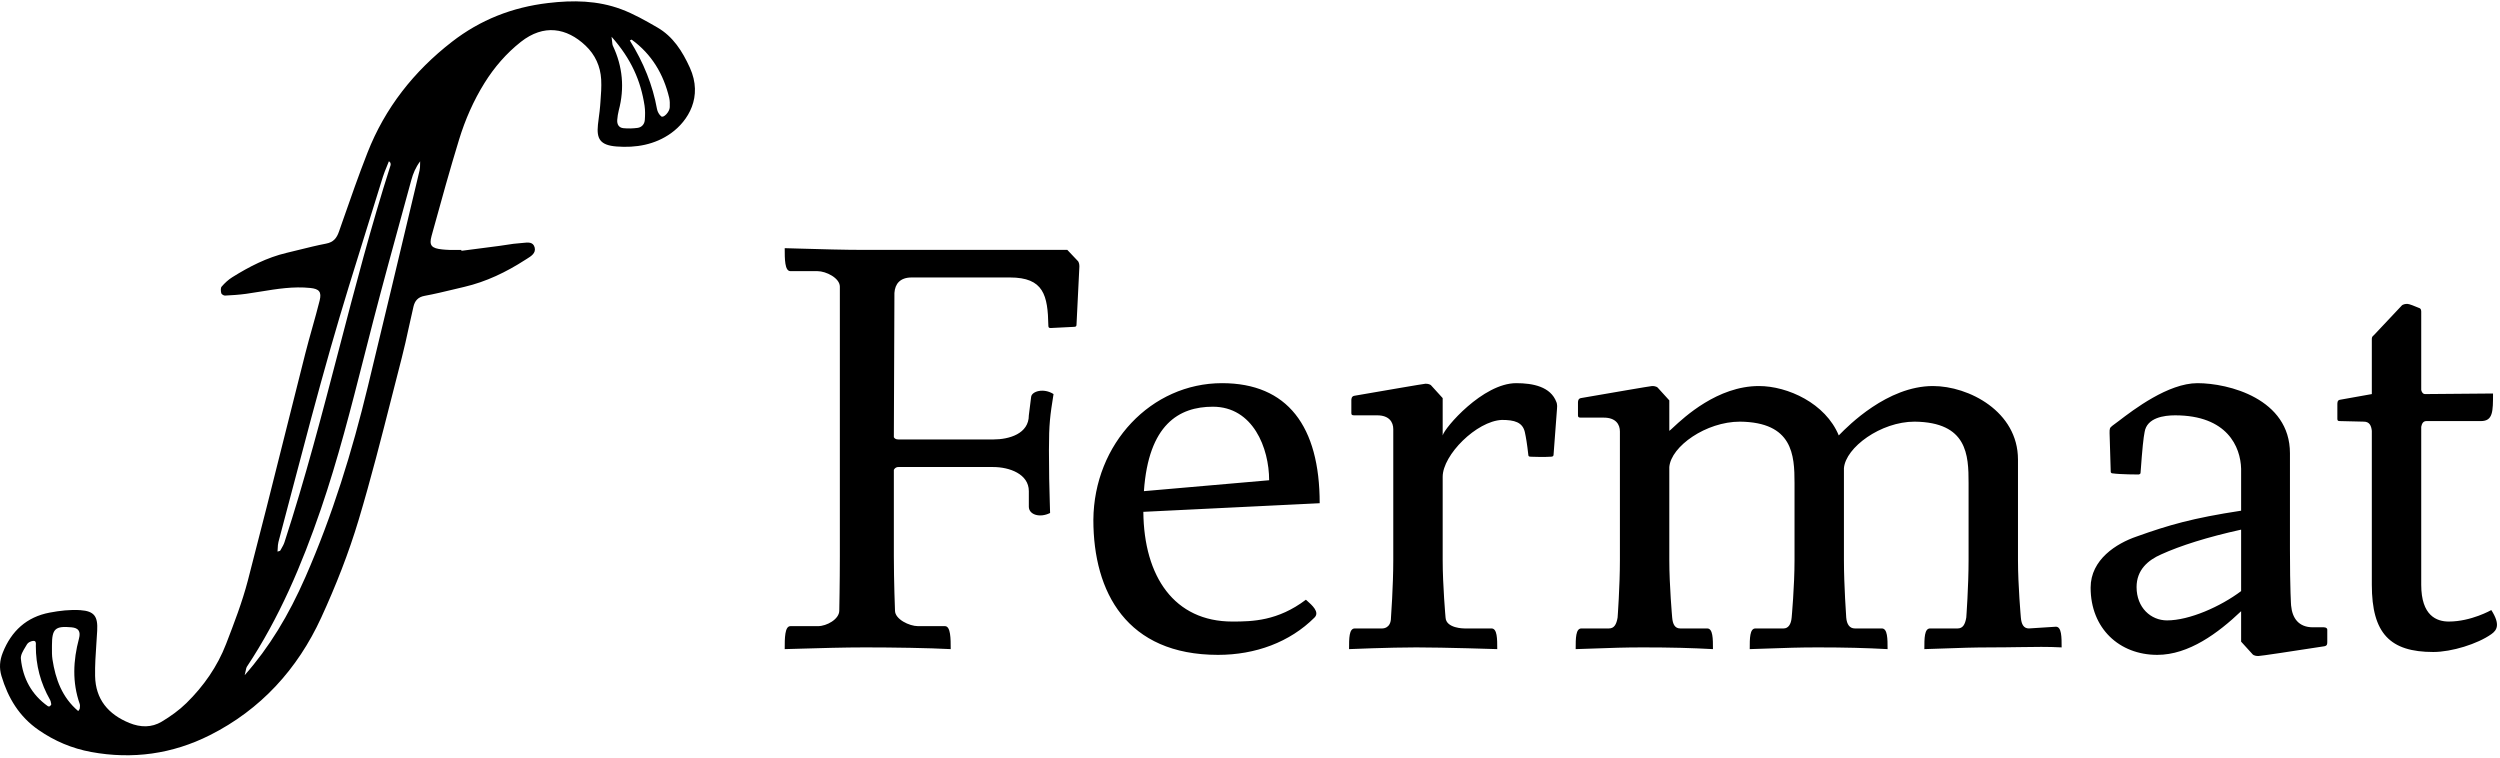 <svg width="587" height="178" viewBox="0 0 587 178" fill="none" xmlns="http://www.w3.org/2000/svg">
<g clip-path="url(#clip0_6_2164)">
<path fill-rule="evenodd" clip-rule="evenodd" d="M111.252 58.515C110.283 58.64 109.314 58.765 108.344 58.891L108.321 58.678C108.009 58.678 107.697 58.68 107.386 58.682C106.762 58.686 106.138 58.69 105.515 58.678C104.953 58.666 104.39 58.618 103.834 58.565C101.336 58.311 100.708 57.648 101.324 55.422C101.446 54.978 101.569 54.533 101.691 54.089C103.658 46.961 105.626 39.827 107.794 32.761C109.221 28.108 111.175 23.638 113.767 19.476C116.07 15.782 118.888 12.521 122.286 9.839C127.673 5.588 133.06 6.524 137.476 10.703C139.756 12.858 140.986 15.581 141.158 18.671C141.254 20.405 141.119 22.155 140.986 23.897C140.962 24.208 140.938 24.518 140.916 24.828C140.855 25.682 140.741 26.53 140.628 27.379C140.543 28.013 140.458 28.648 140.395 29.286C140.057 32.577 140.875 34.087 144.752 34.395C149.268 34.75 153.779 33.998 157.586 31.257C161.558 28.392 165.11 22.774 161.973 15.877C160.232 12.053 158.048 8.578 154.324 6.435C151.583 4.854 148.795 3.256 145.841 2.161C140.306 0.101 134.576 0.012 128.692 0.711C120.267 1.705 112.773 4.653 106.101 9.827C97.18 16.747 90.402 25.337 86.275 35.874C84.183 41.218 82.291 46.643 80.399 52.066C80.134 52.825 79.869 53.585 79.604 54.344C79.065 55.895 78.319 56.866 76.585 57.198C74.417 57.617 72.272 58.148 70.126 58.68C69.184 58.913 68.241 59.146 67.296 59.37C62.679 60.466 58.529 62.603 54.545 65.089C53.61 65.669 52.769 66.462 52.041 67.297C51.769 67.617 51.834 68.345 51.952 68.842C52.011 69.091 52.526 69.416 52.822 69.404C54.492 69.322 56.167 69.215 57.819 68.984C58.943 68.827 60.064 68.644 61.185 68.462C65.05 67.833 68.913 67.204 72.873 67.617C74.915 67.83 75.567 68.511 75.052 70.577C74.516 72.721 73.918 74.85 73.321 76.978C72.755 78.992 72.189 81.006 71.677 83.032C70.093 89.282 68.526 95.536 66.96 101.79C64.071 113.319 61.183 124.848 58.186 136.347C56.866 141.396 54.971 146.315 53.089 151.194C51.046 156.498 47.814 161.115 43.765 165.087C42.054 166.768 40.035 168.207 37.975 169.444C35.596 170.87 32.997 170.818 30.398 169.764C25.413 167.739 22.43 164.193 22.329 158.723C22.283 156.211 22.454 153.695 22.625 151.179C22.695 150.144 22.765 149.109 22.821 148.073C22.998 144.759 22.175 143.497 18.878 143.266C16.492 143.101 14.018 143.391 11.656 143.841C6.251 144.865 2.669 148.157 0.651 153.242C-0.072 155.059 -0.22 156.829 0.343 158.717C1.888 163.897 4.534 168.278 9.069 171.41C12.822 174.008 16.913 175.737 21.4 176.566C31.126 178.359 40.503 177.034 49.253 172.629C61.217 166.615 69.866 157.113 75.413 145.037C78.84 137.572 81.883 129.852 84.233 121.991C87.097 112.424 89.56 102.738 92.024 93.051C92.79 90.042 93.555 87.032 94.332 84.027C94.942 81.682 95.457 79.312 95.973 76.944C96.333 75.288 96.693 73.632 97.085 71.986C97.399 70.654 98.127 69.748 99.696 69.464C102.002 69.04 104.286 68.491 106.569 67.942C107.38 67.747 108.19 67.552 109.002 67.362C114.169 66.155 118.87 63.887 123.304 61.028C123.429 60.947 123.56 60.866 123.693 60.784C124.706 60.157 125.862 59.441 125.547 58.139C125.212 56.764 123.975 56.903 122.88 57.026C122.66 57.05 122.445 57.074 122.245 57.085C121.121 57.145 120.005 57.319 118.888 57.493C118.34 57.579 117.792 57.664 117.242 57.736C115.246 57.999 113.249 58.257 111.252 58.515ZM57.454 158.531C63.222 151.98 67.736 144.571 71.73 135.458C78.059 121.026 82.676 106.025 86.376 90.734C90.104 75.337 93.773 59.925 97.441 44.517C97.798 43.017 98.155 41.518 98.512 40.018C98.625 39.548 98.631 39.056 98.636 38.563C98.638 38.335 98.641 38.107 98.654 37.881C97.606 39.267 96.99 40.746 96.576 42.28C95.975 44.48 95.371 46.679 94.768 48.878C92.355 57.676 89.941 66.473 87.649 75.301C86.916 78.126 86.197 80.953 85.477 83.781C82.416 95.811 79.355 107.837 75.324 119.599C70.878 132.558 65.568 145.102 57.955 156.568C57.849 156.731 57.806 156.937 57.719 157.358C57.661 157.637 57.583 158.011 57.454 158.531ZM65.531 129.402C65.434 129.429 65.311 129.462 65.159 129.515C65.185 129.238 65.198 128.971 65.21 128.713C65.234 128.198 65.256 127.718 65.378 127.265C66.506 123.035 67.62 118.8 68.735 114.565C71.617 103.612 74.501 92.656 77.609 81.765C80.354 72.133 83.342 62.57 86.329 53.008C87.522 49.188 88.715 45.369 89.892 41.546C90.151 40.715 90.484 39.906 90.823 39.081C90.99 38.677 91.158 38.268 91.319 37.852C91.384 37.923 91.443 37.98 91.493 38.028C91.583 38.116 91.646 38.176 91.668 38.248C91.722 38.42 91.763 38.627 91.71 38.787C87.14 53.06 83.359 67.553 79.578 82.045C75.62 97.217 71.662 112.389 66.799 127.307C66.626 127.839 66.338 128.34 66.053 128.836C65.967 128.985 65.881 129.134 65.799 129.284C65.77 129.338 65.683 129.361 65.531 129.402ZM18.557 166.685C18.502 166.761 18.438 166.851 18.369 166.963C14.58 163.761 13.035 159.493 12.319 154.828C12.183 153.932 12.19 153.012 12.197 152.098C12.199 151.895 12.2 151.692 12.2 151.49C12.206 147.635 12.976 146.943 16.782 147.292C18.41 147.44 19.002 148.221 18.541 149.95C17.173 155.089 16.93 160.191 18.718 165.288C18.816 165.567 18.779 165.903 18.745 166.22C18.74 166.267 18.735 166.314 18.73 166.36C18.719 166.457 18.652 166.551 18.557 166.685ZM143.592 8.626C143.666 9.183 143.706 9.58 143.735 9.874C143.781 10.326 143.802 10.536 143.887 10.715C146.208 15.617 146.676 20.678 145.284 25.923C145.095 26.64 144.995 27.385 144.929 28.119C144.841 29.167 145.279 29.99 146.374 30.097C147.463 30.203 148.594 30.174 149.677 30.032C150.69 29.901 151.335 29.155 151.405 28.143C151.482 27.036 151.507 25.899 151.341 24.81C150.46 19 148.211 13.816 143.592 8.626ZM154.259 25.58C153.268 20.07 151.143 14.711 147.884 9.501C147.93 9.48 147.988 9.454 148.041 9.422C148.161 9.351 148.282 9.279 148.327 9.312C153.022 12.728 155.798 17.399 157.13 22.975C157.296 23.68 157.284 24.443 157.261 25.177C157.231 26.267 155.816 27.764 155.26 27.326C154.762 26.936 154.372 26.213 154.259 25.58ZM11.977 165.055C11.998 165.17 12.018 165.285 12.046 165.395C12.017 165.438 11.983 165.478 11.955 165.524C11.883 165.642 11.811 165.759 11.709 165.827C11.602 165.893 11.366 165.898 11.259 165.827C7.405 163.104 5.363 159.268 4.901 154.68C4.811 153.806 5.404 152.832 5.959 151.918C6.096 151.694 6.23 151.473 6.352 151.259C6.577 150.862 7.228 150.554 7.719 150.489C8.475 150.387 8.444 150.978 8.42 151.439C8.416 151.516 8.412 151.589 8.412 151.655C8.4 156.195 9.519 160.417 11.768 164.353C11.889 164.559 11.934 164.807 11.977 165.055ZM241.57 118.965V115.323C241.57 111.277 236.985 109.659 233.208 109.659H210.954C210.279 109.659 210.01 110.063 209.875 110.333V130.564C209.875 136.499 210.145 143.377 210.145 143.377C210.145 145.4 213.516 147.019 215.54 147.019H221.879C223.227 147.019 223.227 149.986 223.227 152.414C218.237 152.144 209.605 152.009 203.131 152.009C198.197 152.009 192.608 152.173 187.957 152.309L184.249 152.414C184.249 149.851 184.249 147.019 185.597 147.019H192.071C194.094 147.019 197.062 145.4 197.062 143.377C197.062 143.377 197.197 136.768 197.197 130.564V67.308C197.197 65.285 193.96 63.666 191.936 63.666H185.597C184.249 63.666 184.249 60.834 184.249 58.271L187.957 58.376C192.608 58.512 198.197 58.676 203.131 58.676H250.607L253.035 61.239C253.035 61.239 253.439 61.508 253.439 62.587L252.765 76.21C252.765 76.614 252.63 76.749 252.091 76.749L246.696 77.019C246.291 77.019 246.156 76.884 246.156 76.479C246.021 69.331 245.077 65.15 237.119 65.15H214.056C211.358 65.15 210.145 66.633 210.01 68.791L209.875 102.645C210.01 102.915 210.279 103.185 210.954 103.185H233.208C236.985 103.185 241.57 101.836 241.57 97.52L242.11 93.204C242.245 91.855 245.077 91.046 247.37 92.529C246.561 97.655 246.291 99.408 246.291 105.747C246.291 111.046 246.381 114.176 246.488 117.875L246.561 120.449C244.133 121.662 241.57 120.853 241.57 118.965ZM306.626 140.815L306.836 141C308.068 142.087 309.923 143.722 308.649 144.996C302.849 150.795 294.757 153.763 285.99 153.763C264.545 153.763 256.722 139.061 256.722 122.067C256.857 104.129 270.344 89.967 286.934 89.967C302.31 89.967 309.863 100.082 309.863 118.156L268.456 120.179C268.591 135.42 275.739 145.94 289.362 145.94C294.082 145.94 300.017 145.805 306.626 140.815ZM284.776 95.497C276.818 95.497 269.67 99.678 268.591 115.323L297.994 112.761C297.994 105.208 294.217 95.497 284.776 95.497ZM318.105 147.558C316.756 147.558 316.756 149.851 316.756 152.414C316.756 152.414 326.197 152.009 332.536 152.009C339.145 152.009 351.554 152.414 351.554 152.414C351.554 149.986 351.554 147.558 350.205 147.558H343.866C343.731 147.558 339.55 147.558 339.415 144.996C339.415 144.996 338.741 137.443 338.741 131.508V111.951C338.741 106.826 346.698 98.869 352.633 98.599C355.6 98.599 357.488 99.138 358.028 101.431C358.297 102.645 358.567 104.264 358.837 106.691C358.837 107.096 358.972 107.231 359.376 107.231C359.242 107.231 362.748 107.366 364.232 107.231C364.502 107.231 364.771 107.096 364.771 106.826L365.581 96.036C365.716 94.957 365.446 94.418 365.446 94.418C364.097 90.776 359.916 89.967 356.005 89.967C348.182 89.967 339.145 100.487 338.741 102.24V93.474L336.043 90.506C336.043 90.506 335.773 90.102 334.694 90.102C334.374 90.102 324.611 91.788 320.137 92.561L317.97 92.934C317.296 93.069 317.296 93.743 317.296 94.013V96.98C317.296 97.385 317.43 97.52 317.97 97.52H323.365C326.197 97.52 327.141 99.138 327.141 100.757V131.508C327.141 137.713 326.602 144.996 326.602 144.996C326.602 147.558 324.714 147.558 324.579 147.558H318.105ZM412.184 147.558H418.793C419.872 147.558 420.546 146.614 420.681 144.996C420.681 144.996 421.355 137.713 421.355 131.508V113.435C421.355 106.826 420.951 99.138 408.542 99.004C400.585 99.004 392.357 104.803 391.953 109.659V131.508C391.953 137.443 392.627 144.996 392.627 144.996C392.762 146.614 393.301 147.558 394.515 147.558H400.854C402.203 147.558 402.203 149.986 402.203 152.414C397.213 152.144 392.357 152.009 385.749 152.009C381.461 152.009 378.099 152.133 374.786 152.254C373.203 152.312 371.625 152.37 369.968 152.414C369.968 149.851 369.968 147.558 371.317 147.558H377.791C379.005 147.558 379.544 146.614 379.814 144.996C379.814 144.996 380.354 137.713 380.354 131.508V101.296C380.354 99.678 379.409 98.059 376.577 98.059H371.182C370.643 98.059 370.508 97.925 370.508 97.52V94.553C370.508 94.283 370.508 93.609 371.182 93.474L373.349 93.1C377.825 92.327 387.587 90.641 387.907 90.641C388.985 90.641 389.255 91.046 389.255 91.046L391.953 94.013V101.162C392.057 101.12 392.359 100.839 392.837 100.393C395.445 97.963 403.304 90.641 412.993 90.641C419.737 90.641 428.639 94.688 431.741 102.241L431.96 102.019C433.916 100.029 443.147 90.641 453.86 90.641C462.222 90.641 473.822 96.576 473.822 107.905V131.508C473.822 137.443 474.496 144.996 474.496 144.996C474.631 146.614 475.17 147.558 476.384 147.558L482.723 147.154C484.072 147.154 484.072 149.582 484.072 152.009C480.939 151.835 477.75 151.886 474.106 151.944C472.104 151.975 469.96 152.009 467.617 152.009C463.33 152.009 459.968 152.133 456.655 152.254C455.072 152.312 453.494 152.37 451.837 152.414C451.837 149.851 451.837 147.558 453.186 147.558H459.66C460.874 147.558 461.413 146.614 461.683 144.996C461.683 144.996 462.222 137.713 462.222 131.508V113.435C462.222 106.826 461.953 99.138 449.544 99.004C441.587 99.004 433.359 105.073 432.955 109.928V131.508C432.955 137.443 433.494 144.996 433.494 144.996C433.629 146.614 434.303 147.558 435.517 147.558H441.856C443.205 147.558 443.205 149.986 443.205 152.414C438.215 152.144 433.224 152.009 426.75 152.009C422.441 152.009 419.004 152.134 415.635 152.256C414.048 152.314 412.476 152.371 410.835 152.414C410.835 149.851 410.835 147.558 412.184 147.558ZM526.215 124.36V138.792C521.36 142.433 514.077 145.67 508.816 145.67C505.04 145.67 501.668 142.703 501.668 137.847C501.668 133.801 504.366 131.508 507.468 130.16C511.919 128.136 518.258 126.113 526.215 124.36ZM496.003 99.948C495.329 100.487 495.329 100.622 495.329 101.701L495.599 110.738C495.599 111.142 496.003 111.142 496.003 111.142C497.892 111.412 502.073 111.412 502.208 111.412L502.309 111.364C502.511 111.27 502.612 111.223 502.612 110.872C503.017 105.208 503.287 102.78 503.556 101.431C504.096 98.059 508.142 97.52 510.705 97.52C522.978 97.52 526.08 104.938 526.215 110.063V119.909C514.751 121.662 509.221 123.281 501.668 125.978C496.947 127.597 490.878 131.373 490.878 137.982C490.878 147.558 497.622 153.763 506.524 153.763C513.942 153.763 520.82 148.637 526.215 143.512V150.661L528.913 153.628C528.913 153.628 529.182 154.032 530.262 154.032C530.801 154.032 537.949 152.953 545.772 151.74C546.446 151.605 546.446 151.2 546.446 150.661V147.828C546.446 147.558 546.177 147.289 545.637 147.289H543.075C539.703 147.289 538.219 145.131 537.949 142.163C537.949 142.163 537.68 138.657 537.68 128.946V106.422C537.68 93.609 523.248 89.967 515.965 89.967C509.1 89.967 500.973 96.179 497.43 98.887C496.797 99.371 496.31 99.743 496.003 99.948ZM584.958 143.242C587.116 146.614 586.307 147.963 584.958 148.907C581.721 151.2 575.652 153.088 571.336 153.088C561.221 153.088 556.904 148.772 556.904 137.307V101.161C556.77 99.947 556.365 99.003 555.016 99.003L549.352 98.868C548.947 98.868 548.812 98.733 548.812 98.329V94.957C548.812 94.552 548.812 94.013 549.352 93.878L556.904 92.529V79.716C556.904 79.311 556.904 79.042 557.444 78.637L563.918 71.758C563.918 71.758 564.188 71.354 565.267 71.354C565.671 71.354 567.02 71.893 567.964 72.298C568.504 72.433 568.504 72.972 568.504 73.242V91.585C568.639 92.124 568.908 92.529 569.448 92.529L585.363 92.394C585.363 96.575 585.363 98.868 582.531 98.868H569.718C568.908 98.868 568.639 99.543 568.504 100.217V137.307C568.504 144.591 572.145 145.939 574.978 145.939C580.238 145.939 584.958 143.242 584.958 143.242Z" fill="black"/>
</g>
<defs>
<clipPath id="clip0_6_2164">
<rect width="586.916" height="177.023" fill="white" transform="translate(0 0.317)"/>
</clipPath>
</defs>
</svg>

